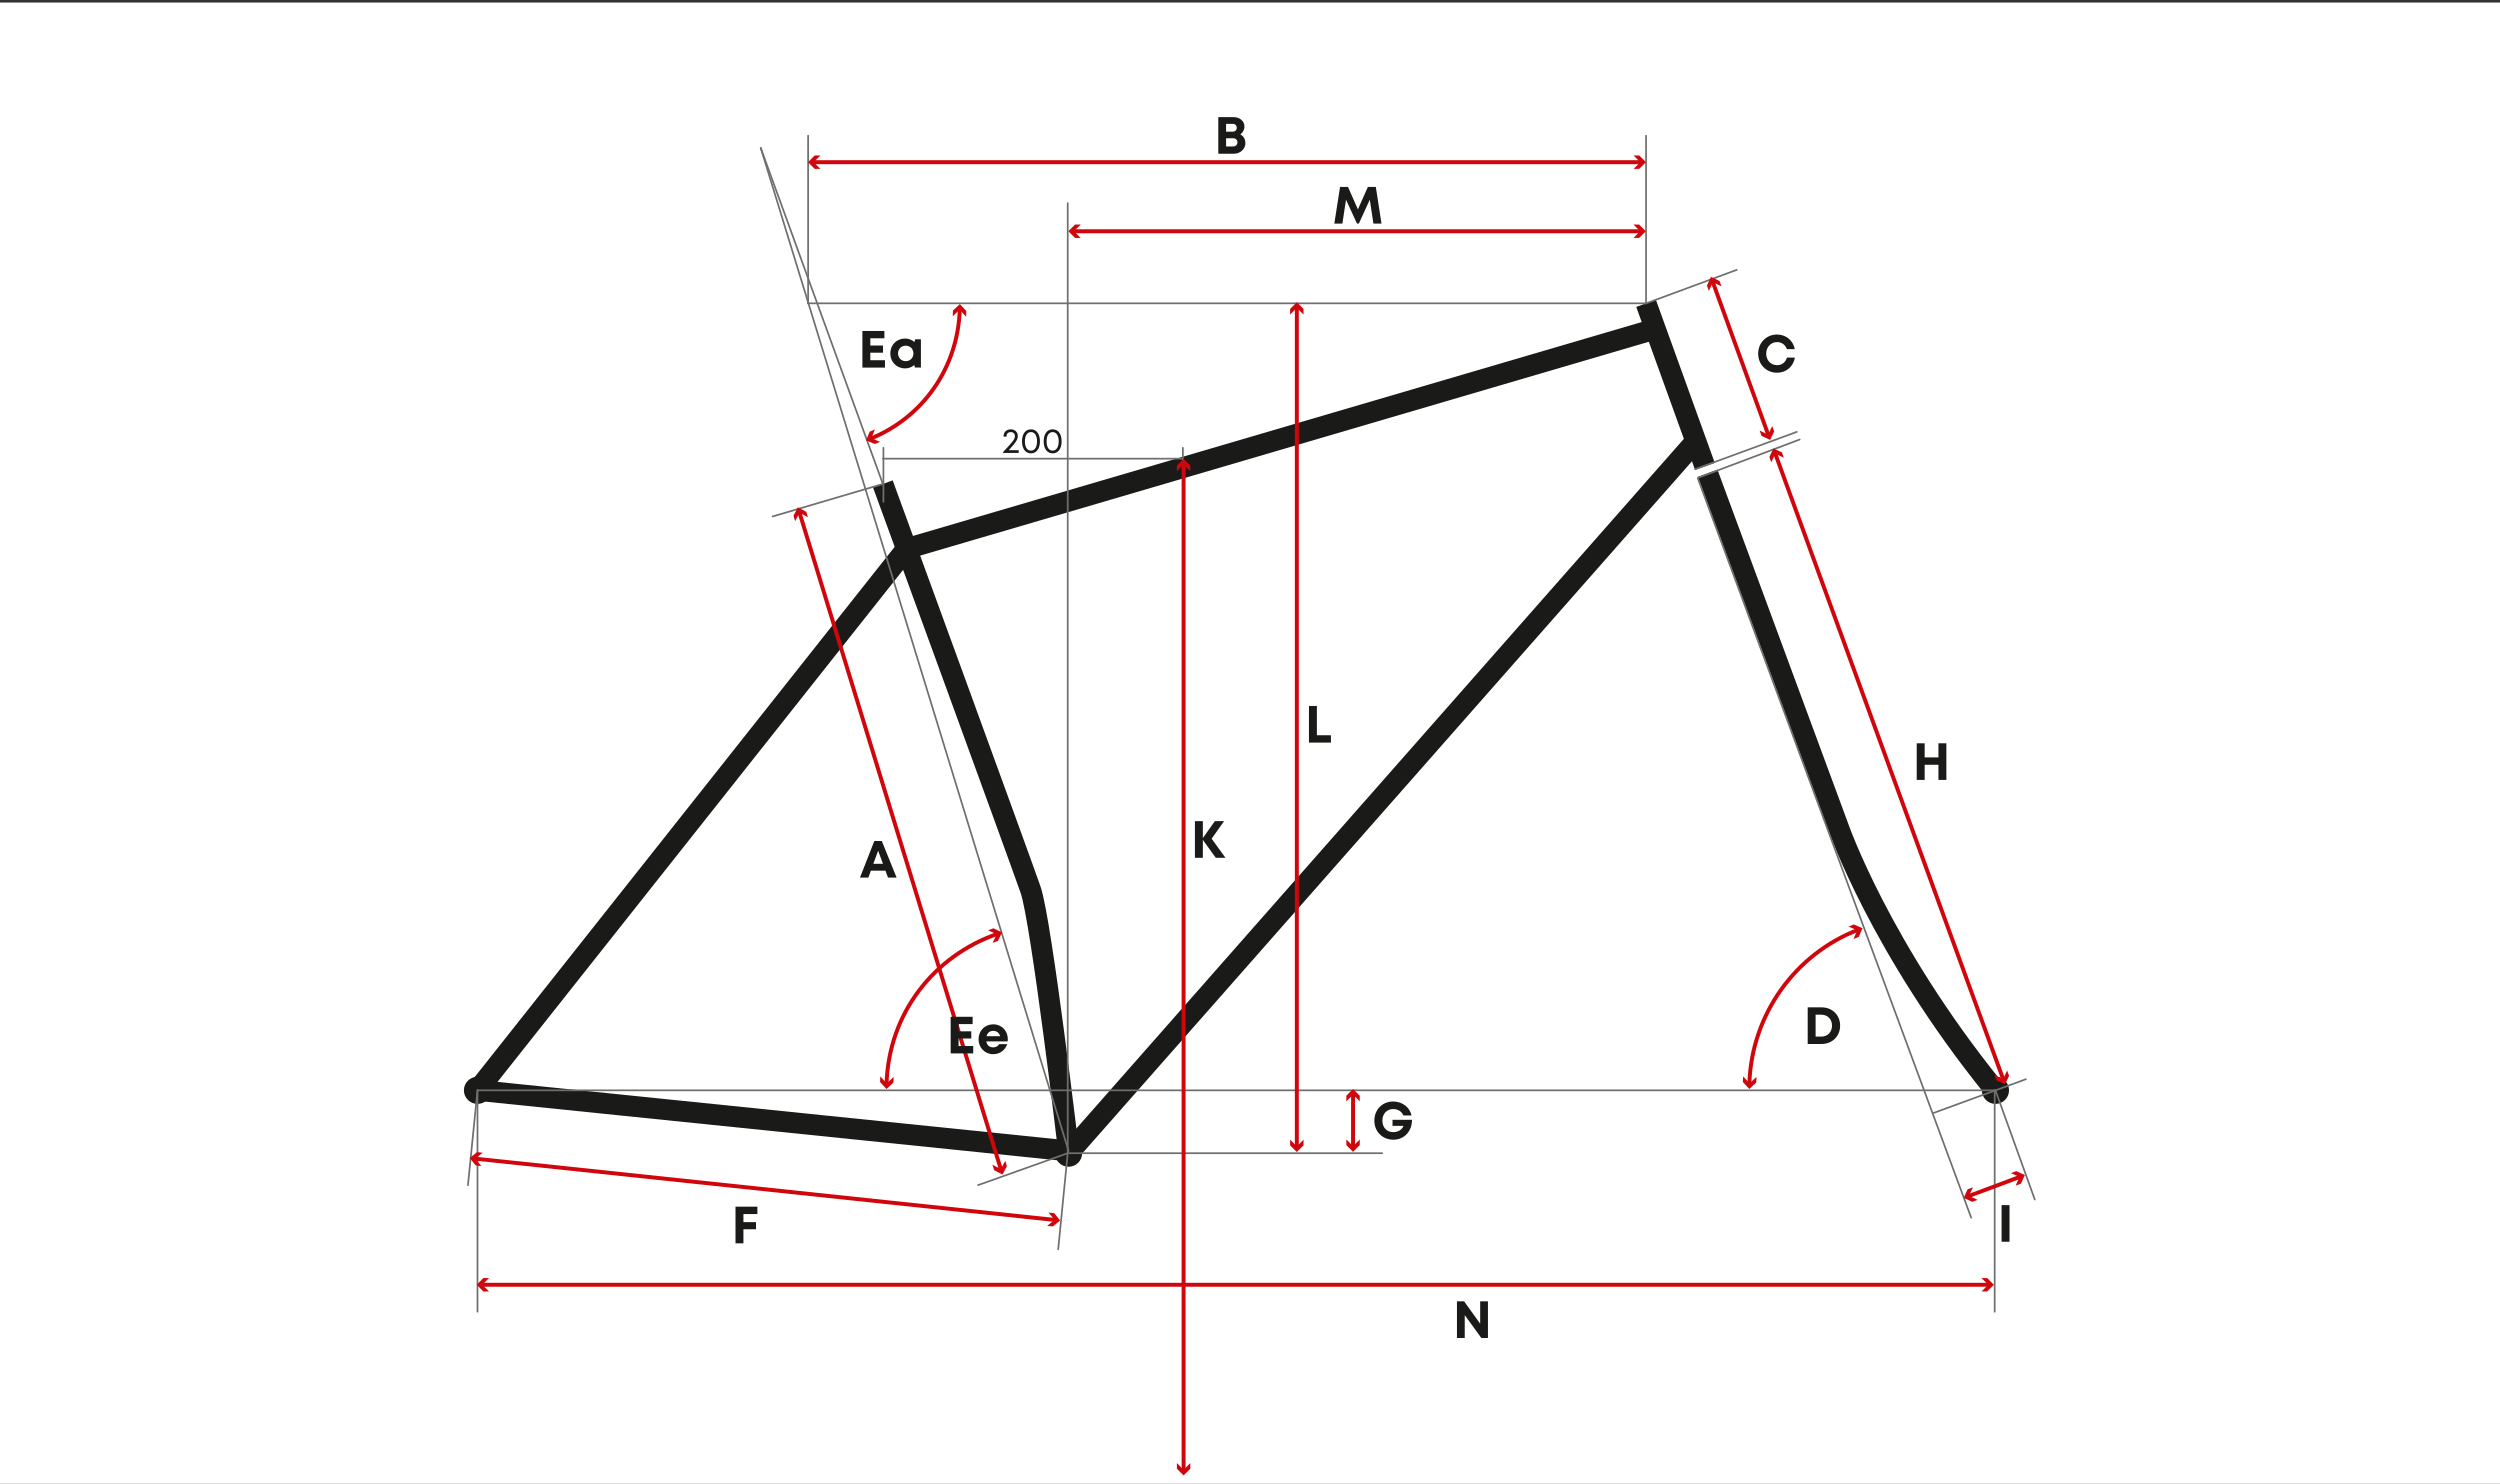 <?xml version="1.0" encoding="utf-8"?>
<!-- Generator: Adobe Illustrator 25.4.1, SVG Export Plug-In . SVG Version: 6.00 Build 0)  -->
<svg version="1.1" id="Ebene_1" xmlns="http://www.w3.org/2000/svg" xmlns:xlink="http://www.w3.org/1999/xlink" x="0px" y="0px"
	 viewBox="0 0 358.7 212.9" style="enable-background:new 0 0 358.7 212.9;" xml:space="preserve">
<rect x="0" y="0" width="358.7" height="212.9" fill="#333333" stroke="none"/>
<style type="text/css">
	.st0{fill:#FFFFFF;}
	.st1{fill:#1A1A18;}
	.st2{fill:none;stroke:#1A1A18;stroke-width:3;stroke-linejoin:round;stroke-miterlimit:10;}
	.st3{fill:none;stroke:#1A1A18;stroke-width:3;stroke-miterlimit:10;}
	.st4{fill:none;stroke:#6F6F6E;stroke-width:0.25;stroke-linecap:round;stroke-miterlimit:10;}
	.st5{enable-background:new    ;}
	.st6{fill:none;stroke:#D1050C;stroke-width:0.567;stroke-linecap:round;stroke-miterlimit:10;}
	.st7{fill:#D1050C;}
	.st8{fill:none;stroke:#D1050C;stroke-width:0.567;stroke-miterlimit:10;}
</style>
<rect x="-0.244" y="0.359" class="st0" width="359" height="212.574"/>
<circle class="st1" cx="68.51" cy="156.44" r="1.95"/>
<circle class="st1" cx="153.318" cy="165.457" r="1.95"/>
<circle class="st1" cx="286.307" cy="156.439" r="1.95"/>
<path class="st2" d="M126.673,69.439c0,0,19.659,53.777,21.202,58.245c1.543,4.468,5.443,37.449,5.443,37.449
	l-84.808-8.692l61.557-77.712l107.49-31.547"/>
<line class="st3" x1="236.176" y1="43.526" x2="244.625" y2="66.921"/>
<line class="st3" x1="243.314" y1="63.292" x2="153.318" y2="165.457"/>
<path class="st3" d="M245.073,68.121"/>
<path class="st3" d="M245.009,67.902l18.759,50.771c0,0,5.976,17.286,22.21,37.404"/>
<line class="st4" x1="68.51" y1="156.44" x2="67.142" y2="170.045"/>
<line class="st4" x1="153.197" y1="165.457" x2="151.831" y2="179.242"/>
<line class="st4" x1="286.198" y1="188.203" x2="286.198" y2="156.44"/>
<line class="st4" x1="68.51" y1="156.44" x2="286.307" y2="156.44"/>
<line class="st4" x1="153.197" y1="165.457" x2="198.316" y2="165.457"/>
<line class="st4" x1="126.699" y1="65.809" x2="169.63" y2="65.809"/>
<line class="st4" x1="115.95" y1="43.526" x2="236.176" y2="43.526"/>
<line class="st4" x1="153.197" y1="29.147" x2="153.197" y2="165.457"/>
<line class="st4" x1="126.754" y1="64.258" x2="126.754" y2="71.997"/>
<line class="st4" x1="169.718" y1="64.258" x2="169.718" y2="68.01"/>
<line class="st4" x1="290.673" y1="154.847" x2="277.421" y2="159.689"/>
<line class="st4" x1="282.826" y1="174.713" x2="243.615" y2="68.669"/>
<line class="st4" x1="291.951" y1="172.107" x2="286.308" y2="156.44"/>
<line class="st4" x1="236.176" y1="43.526" x2="249.188" y2="38.718"/>
<line class="st4" x1="243.221" y1="67.312" x2="257.807" y2="61.965"/>
<line class="st4" x1="243.615" y1="68.561" x2="258.216" y2="63.06"/>
<line class="st4" x1="109.153" y1="21.234" x2="126.673" y2="69.439"/>
<line class="st4" x1="109.153" y1="21.234" x2="153.318" y2="165.132"/>
<line class="st4" x1="115.95" y1="43.526" x2="115.95" y2="19.471"/>
<line class="st4" x1="236.176" y1="43.526" x2="236.176" y2="19.471"/>
<line class="st4" x1="153.197" y1="165.457" x2="140.329" y2="170.045"/>
<line class="st4" x1="126.673" y1="69.439" x2="110.857" y2="74.099"/>
<line class="st4" x1="68.51" y1="188.203" x2="68.51" y2="156.44"/>
<g class="st5">
	<path class="st1" d="M127.044,124.925h-2.091l-0.36,0.996h-1.206l2.06-5.255h1.074l2.126,5.255h-1.234
		L127.044,124.925z M125.308,123.934h1.379l-0.693-1.879L125.308,123.934z"/>
</g>
<g class="st5">
	<path class="st1" d="M174.44,123.074l-1.855-2.564v2.564h-1.137v-5.255h1.137v2.427l1.723-2.427h1.325l-1.788,2.518
		l1.983,2.737H174.44z"/>
</g>
<g class="st5">
	<path class="st1" d="M190.961,105.493v1.055h-3.153v-5.255h1.137v4.2H190.961z"/>
</g>
<g class="st5">
	<path class="st1" d="M287.188,172.91h1.137v5.255h-1.137V172.91z"/>
</g>
<g class="st5">
	<path class="st1" d="M177.962,19.285c0.464,0.243,0.727,0.699,0.727,1.255c0,0.843-0.741,1.517-1.654,1.517h-2.234
		V16.802h2.173c0.906,0,1.58,0.578,1.58,1.352c0,0.451-0.222,0.872-0.593,1.132H177.962z M176.866,17.771h-0.947
		v1.12h0.947c0.358,0,0.585-0.232,0.585-0.56C177.452,18.001,177.223,17.771,176.866,17.771z M177.548,20.421
		c0-0.338-0.246-0.586-0.62-0.586h-1.009v1.179h1.009C177.302,21.014,177.548,20.767,177.548,20.421z"/>
</g>
<g class="st5">
	<path class="st1" d="M197.057,32.08l-0.518-3.43l-1.567,3.42h-0.279l-1.567-3.419l-0.519,3.429h-1.158
		l0.823-5.255h1.14l1.421,3.222l1.428-3.222h1.143l0.814,5.255H197.057z"/>
</g>
<g class="st5">
	<path class="st1" d="M252.261,50.746c0-1.565,1.171-2.747,2.714-2.747c1.279,0,2.3,0.846,2.543,2.093h-1.14
		c-0.215-0.62-0.74-1.008-1.403-1.008c-0.89,0-1.562,0.717-1.562,1.662s0.672,1.649,1.562,1.649
		c0.691,0,1.225-0.418,1.413-1.083h1.147c-0.237,1.299-1.258,2.168-2.56,2.168
		C253.432,53.48,252.261,52.298,252.261,50.746z"/>
</g>
<g class="st5">
	<path class="st1" d="M279.265,106.648v5.255h-1.137v-2.173h-1.978v2.173h-1.138v-5.255h1.138v2.024h1.978v-2.024
		H279.265z"/>
</g>
<g class="st5">
	<path class="st1" d="M144.581,149.422h-3.068c0.095,0.553,0.459,0.857,0.991,0.857c0.381,0,0.693-0.18,0.86-0.47
		h1.152c-0.295,0.884-1.071,1.446-2.012,1.446c-1.197,0-2.103-0.927-2.103-2.142c0-1.221,0.9-2.142,2.103-2.142
		c1.245,0,2.099,0.96,2.099,2.128C144.602,149.207,144.595,149.315,144.581,149.422z M141.542,148.673h1.964
		c-0.155-0.495-0.511-0.765-1.002-0.765C142.016,147.908,141.669,148.194,141.542,148.673z"/>
</g>
<g class="st5">
	<path class="st1" d="M126.975,51.685v1.058h-3.237v-5.255h3.155v1.05h-2.019v1.038h1.823v1.029h-1.823v1.08
		H126.975z"/>
</g>
<g class="st5">
	<path class="st1" d="M132.132,48.683v4.054h-0.859l-0.094-0.363c-0.348,0.305-0.802,0.483-1.313,0.483
		c-1.22,0-2.127-0.92-2.127-2.147c0-1.223,0.907-2.136,2.127-2.136c0.52,0,0.981,0.184,1.331,0.496l0.117-0.388
		L132.132,48.683z M131.058,50.709c0-0.637-0.467-1.111-1.103-1.111s-1.105,0.476-1.105,1.111
		s0.468,1.111,1.105,1.111S131.058,51.346,131.058,50.709z"/>
</g>
<g class="st5">
	<path class="st1" d="M106.667,174.191v1.156h1.807v1.029h-1.807v2.013h-1.137v-5.255h3.139v1.057H106.667z"/>
</g>
<g class="st5">
	<path class="st1" d="M202.597,160.667c-0.006,1.647-1.105,2.858-2.685,2.858c-1.547,0-2.722-1.16-2.722-2.735
		c0-1.574,1.145-2.747,2.7-2.747c1.306,0,2.391,0.826,2.636,2.001h-1.172c-0.226-0.564-0.781-0.916-1.442-0.916
		c-0.931,0-1.569,0.68-1.569,1.662c0,0.973,0.622,1.65,1.569,1.65c0.679,0,1.269-0.359,1.463-0.901h-1.575
		v-0.872H202.597z"/>
</g>
<g class="st5">
	<path class="st1" d="M146.16,64.595v0.394h-2.236v-0.134c1.518-1.597,1.692-1.878,1.692-2.293
		c0-0.338-0.235-0.567-0.589-0.567c-0.369,0-0.615,0.234-0.615,0.572v0.081h-0.412v-0.081
		c0-0.584,0.418-0.966,1.026-0.966c0.595,0,1.006,0.396,1.006,0.961c0,0.46-0.173,0.804-1.295,2.033H146.16z"/>
	<path class="st1" d="M146.637,63.323c0-1.062,0.493-1.722,1.289-1.722c0.79,0,1.284,0.659,1.284,1.722
		c0,1.06-0.498,1.726-1.284,1.726C147.135,65.049,146.637,64.382,146.637,63.323z M148.793,63.323
		c0-0.831-0.331-1.328-0.868-1.328c-0.541,0-0.873,0.497-0.873,1.328c0,0.833,0.327,1.332,0.873,1.332
		C148.462,64.655,148.793,64.156,148.793,63.323z"/>
	<path class="st1" d="M149.747,63.323c0-1.062,0.493-1.722,1.289-1.722c0.79,0,1.284,0.659,1.284,1.722
		c0,1.06-0.498,1.726-1.284,1.726C150.245,65.049,149.747,64.382,149.747,63.323z M151.903,63.323
		c0-0.831-0.331-1.328-0.868-1.328c-0.541,0-0.873,0.497-0.873,1.328c0,0.833,0.327,1.332,0.873,1.332
		C151.572,64.655,151.903,64.156,151.903,63.323z"/>
</g>
<g class="st5">
	<path class="st1" d="M264.021,147.155c0,1.524-1.125,2.634-2.665,2.634h-1.988v-5.255h1.988
		C262.901,144.534,264.021,145.638,264.021,147.155z M262.856,147.155c0-0.925-0.627-1.566-1.53-1.566h-0.822v3.146
		h0.822C262.229,148.735,262.856,148.074,262.856,147.155z"/>
</g>
<g class="st5">
	<path class="st1" d="M213.491,186.718v5.255H212.54l-2.38-3.284v3.284h-1.116v-5.255h1.027l2.304,3.205v-3.205
		H213.491z"/>
</g>
<g>
	<g>
		<line class="st6" x1="68.039" y1="166.229" x2="151.464" y2="175.051"/>
		<g>
			<polygon class="st7" points="69.061,167.303 68.206,166.246 69.263,165.392 68.452,165.306 67.395,166.16 
				68.25,167.217 			"/>
		</g>
		<g>
			<polygon class="st7" points="150.24,175.888 151.298,175.033 150.442,173.976 151.254,174.062 152.109,175.119 
				151.052,175.974 			"/>
		</g>
	</g>
</g>
<g>
	<g>
		<line class="st6" x1="69.04" y1="184.339" x2="285.432" y2="184.339"/>
		<g>
			<polygon class="st7" points="70.169,185.3 69.207,184.339 70.169,183.378 69.353,183.378 68.392,184.339 
				69.353,185.3 			"/>
		</g>
		<g>
			<polygon class="st7" points="284.302,185.3 285.264,184.339 284.302,183.378 285.118,183.378 286.079,184.339 
				285.118,185.3 			"/>
		</g>
	</g>
</g>
<g>
	<g>
		<line class="st6" x1="153.931" y1="33.181" x2="235.493" y2="33.181"/>
		<g>
			<polygon class="st7" points="155.06,34.142 154.098,33.181 155.06,32.22 154.244,32.22 153.283,33.181 154.244,34.142 
							"/>
		</g>
		<g>
			<polygon class="st7" points="234.364,34.142 235.326,33.181 234.364,32.22 235.18,32.22 236.141,33.181 235.18,34.142 
							"/>
		</g>
	</g>
</g>
<g>
	<g>
		<line class="st6" x1="116.582" y1="23.271" x2="235.512" y2="23.271"/>
		<g>
			<polygon class="st7" points="117.711,24.232 116.749,23.271 117.711,22.309 116.895,22.309 115.934,23.271 
				116.895,24.232 			"/>
		</g>
		<g>
			<polygon class="st7" points="234.382,24.232 235.344,23.271 234.382,22.309 235.198,22.309 236.16,23.271 
				235.198,24.232 			"/>
		</g>
	</g>
</g>
<g>
	<g>
		<line class="st6" x1="194.136" y1="156.898" x2="194.136" y2="164.619"/>
		<g>
			<polygon class="st7" points="193.175,158.027 194.136,157.066 195.097,158.027 195.097,157.211 194.136,156.25 
				193.175,157.211 			"/>
		</g>
		<g>
			<polygon class="st7" points="193.175,163.49 194.136,164.452 195.097,163.49 195.097,164.306 194.136,165.267 
				193.175,164.306 			"/>
		</g>
	</g>
</g>
<g>
	<g>
		<line class="st6" x1="169.822" y1="66.49" x2="169.822" y2="211.047"/>
		<g>
			<polygon class="st7" points="168.861,67.619 169.822,66.657 170.783,67.619 170.783,66.803 169.822,65.842 
				168.861,66.803 			"/>
		</g>
		<g>
			<polygon class="st7" points="168.861,209.918 169.822,210.88 170.783,209.918 170.783,210.734 169.822,211.695 
				168.861,210.734 			"/>
		</g>
	</g>
</g>
<g>
	<g>
		<line class="st6" x1="289.918" y1="168.82" x2="282.354" y2="171.649"/>
		<g>
			<polygon class="st7" points="288.524,168.315 289.761,168.878 289.197,170.115 289.962,169.829 290.525,168.593 
				289.288,168.029 			"/>
		</g>
		<g>
			<polygon class="st7" points="283.075,170.353 282.511,171.591 283.749,172.154 282.984,172.44 281.747,171.876 
				282.311,170.639 			"/>
		</g>
	</g>
</g>
<g>
	<g>
		<line class="st6" x1="287.467" y1="154.979" x2="254.663" y2="64.947"/>
		<g>
			<polygon class="st7" points="287.983,153.589 287.409,154.821 286.177,154.247 286.457,155.014 287.689,155.588 
				288.263,154.356 			"/>
		</g>
		<g>
			<polygon class="st7" points="255.952,65.679 254.72,65.104 254.146,66.337 253.867,65.57 254.441,64.338 
				255.673,64.912 			"/>
		</g>
	</g>
</g>
<g>
	<g>
		<line class="st6" x1="114.671" y1="73.414" x2="143.644" y2="167.909"/>
		<g>
			<polygon class="st7" points="114.083,74.775 114.72,73.574 115.921,74.212 115.682,73.432 114.481,72.795 
				113.844,73.995 			"/>
		</g>
		<g>
			<polygon class="st7" points="142.394,167.111 143.595,167.749 144.232,166.547 144.471,167.328 143.834,168.528 
				142.633,167.891 			"/>
		</g>
	</g>
</g>
<g>
	<g>
		<path class="st8" d="M266.627,133.406c-8.95,3.404-15.365,12.111-15.63,22.195"/>
		<g>
			<polygon class="st7" points="265.229,132.942 266.476,133.483 265.935,134.73 266.694,134.431 267.235,133.184 
				265.988,132.643 			"/>
		</g>
		<g>
			<polygon class="st7" points="250.099,154.436 251.021,155.435 252.02,154.513 251.987,155.328 250.988,156.25 
				250.066,155.251 			"/>
		</g>
	</g>
</g>
<g>
	<g>
		<path class="st8" d="M127.201,155.602c0.265-10.141,6.747-18.447,15.951-21.624"/>
		<g>
			<polygon class="st7" points="128.225,154.513 127.226,155.435 126.304,154.436 126.271,155.251 127.193,156.25 
				128.192,155.328 			"/>
		</g>
		<g>
			<polygon class="st7" points="142.42,135.28 143.001,134.05 141.771,133.47 142.539,133.195 143.768,133.775 
				143.188,135.004 			"/>
		</g>
	</g>
</g>
<g>
	<g>
		<path class="st8" d="M137.714,44.279c-0.246,8.601-5.382,15.66-12.845,18.671"/>
		<g>
			<polygon class="st7" points="136.696,45.371 137.693,44.446 138.617,45.443 138.648,44.627 137.723,43.631 
				136.727,44.555 			"/>
		</g>
		<g>
			<polygon class="st7" points="125.541,61.618 125.018,62.873 126.273,63.396 125.518,63.706 124.264,63.183 
				124.787,61.929 			"/>
		</g>
	</g>
</g>
<g>
	<g>
		<line class="st6" x1="253.757" y1="62.51" x2="245.707" y2="40.345"/>
		<g>
			<polygon class="st7" points="254.275,61.12 253.7,62.352 252.469,61.777 252.747,62.544 253.979,63.119 
				254.554,61.888 			"/>
		</g>
		<g>
			<polygon class="st7" points="246.996,41.078 245.764,40.502 245.189,41.734 244.911,40.967 245.486,39.736 
				246.718,40.311 			"/>
		</g>
	</g>
</g>
<g>
	<g>
		<line class="st6" x1="186.069" y1="44.01" x2="186.069" y2="164.646"/>
		<g>
			<polygon class="st7" points="185.107,45.14 186.069,44.178 187.03,45.14 187.03,44.324 186.069,43.362 
				185.107,44.324 			"/>
		</g>
		<g>
			<polygon class="st7" points="185.107,163.517 186.069,164.479 187.03,163.517 187.03,164.333 186.069,165.294 
				185.107,164.333 			"/>
		</g>
	</g>
</g>
<g class="st5">
	<path class="st1" d="M139.638,150.084v1.058h-3.238v-5.255h3.155v1.05h-2.018v1.038h1.823v1.029h-1.823v1.08
		H139.638z"/>
</g>
</svg>
